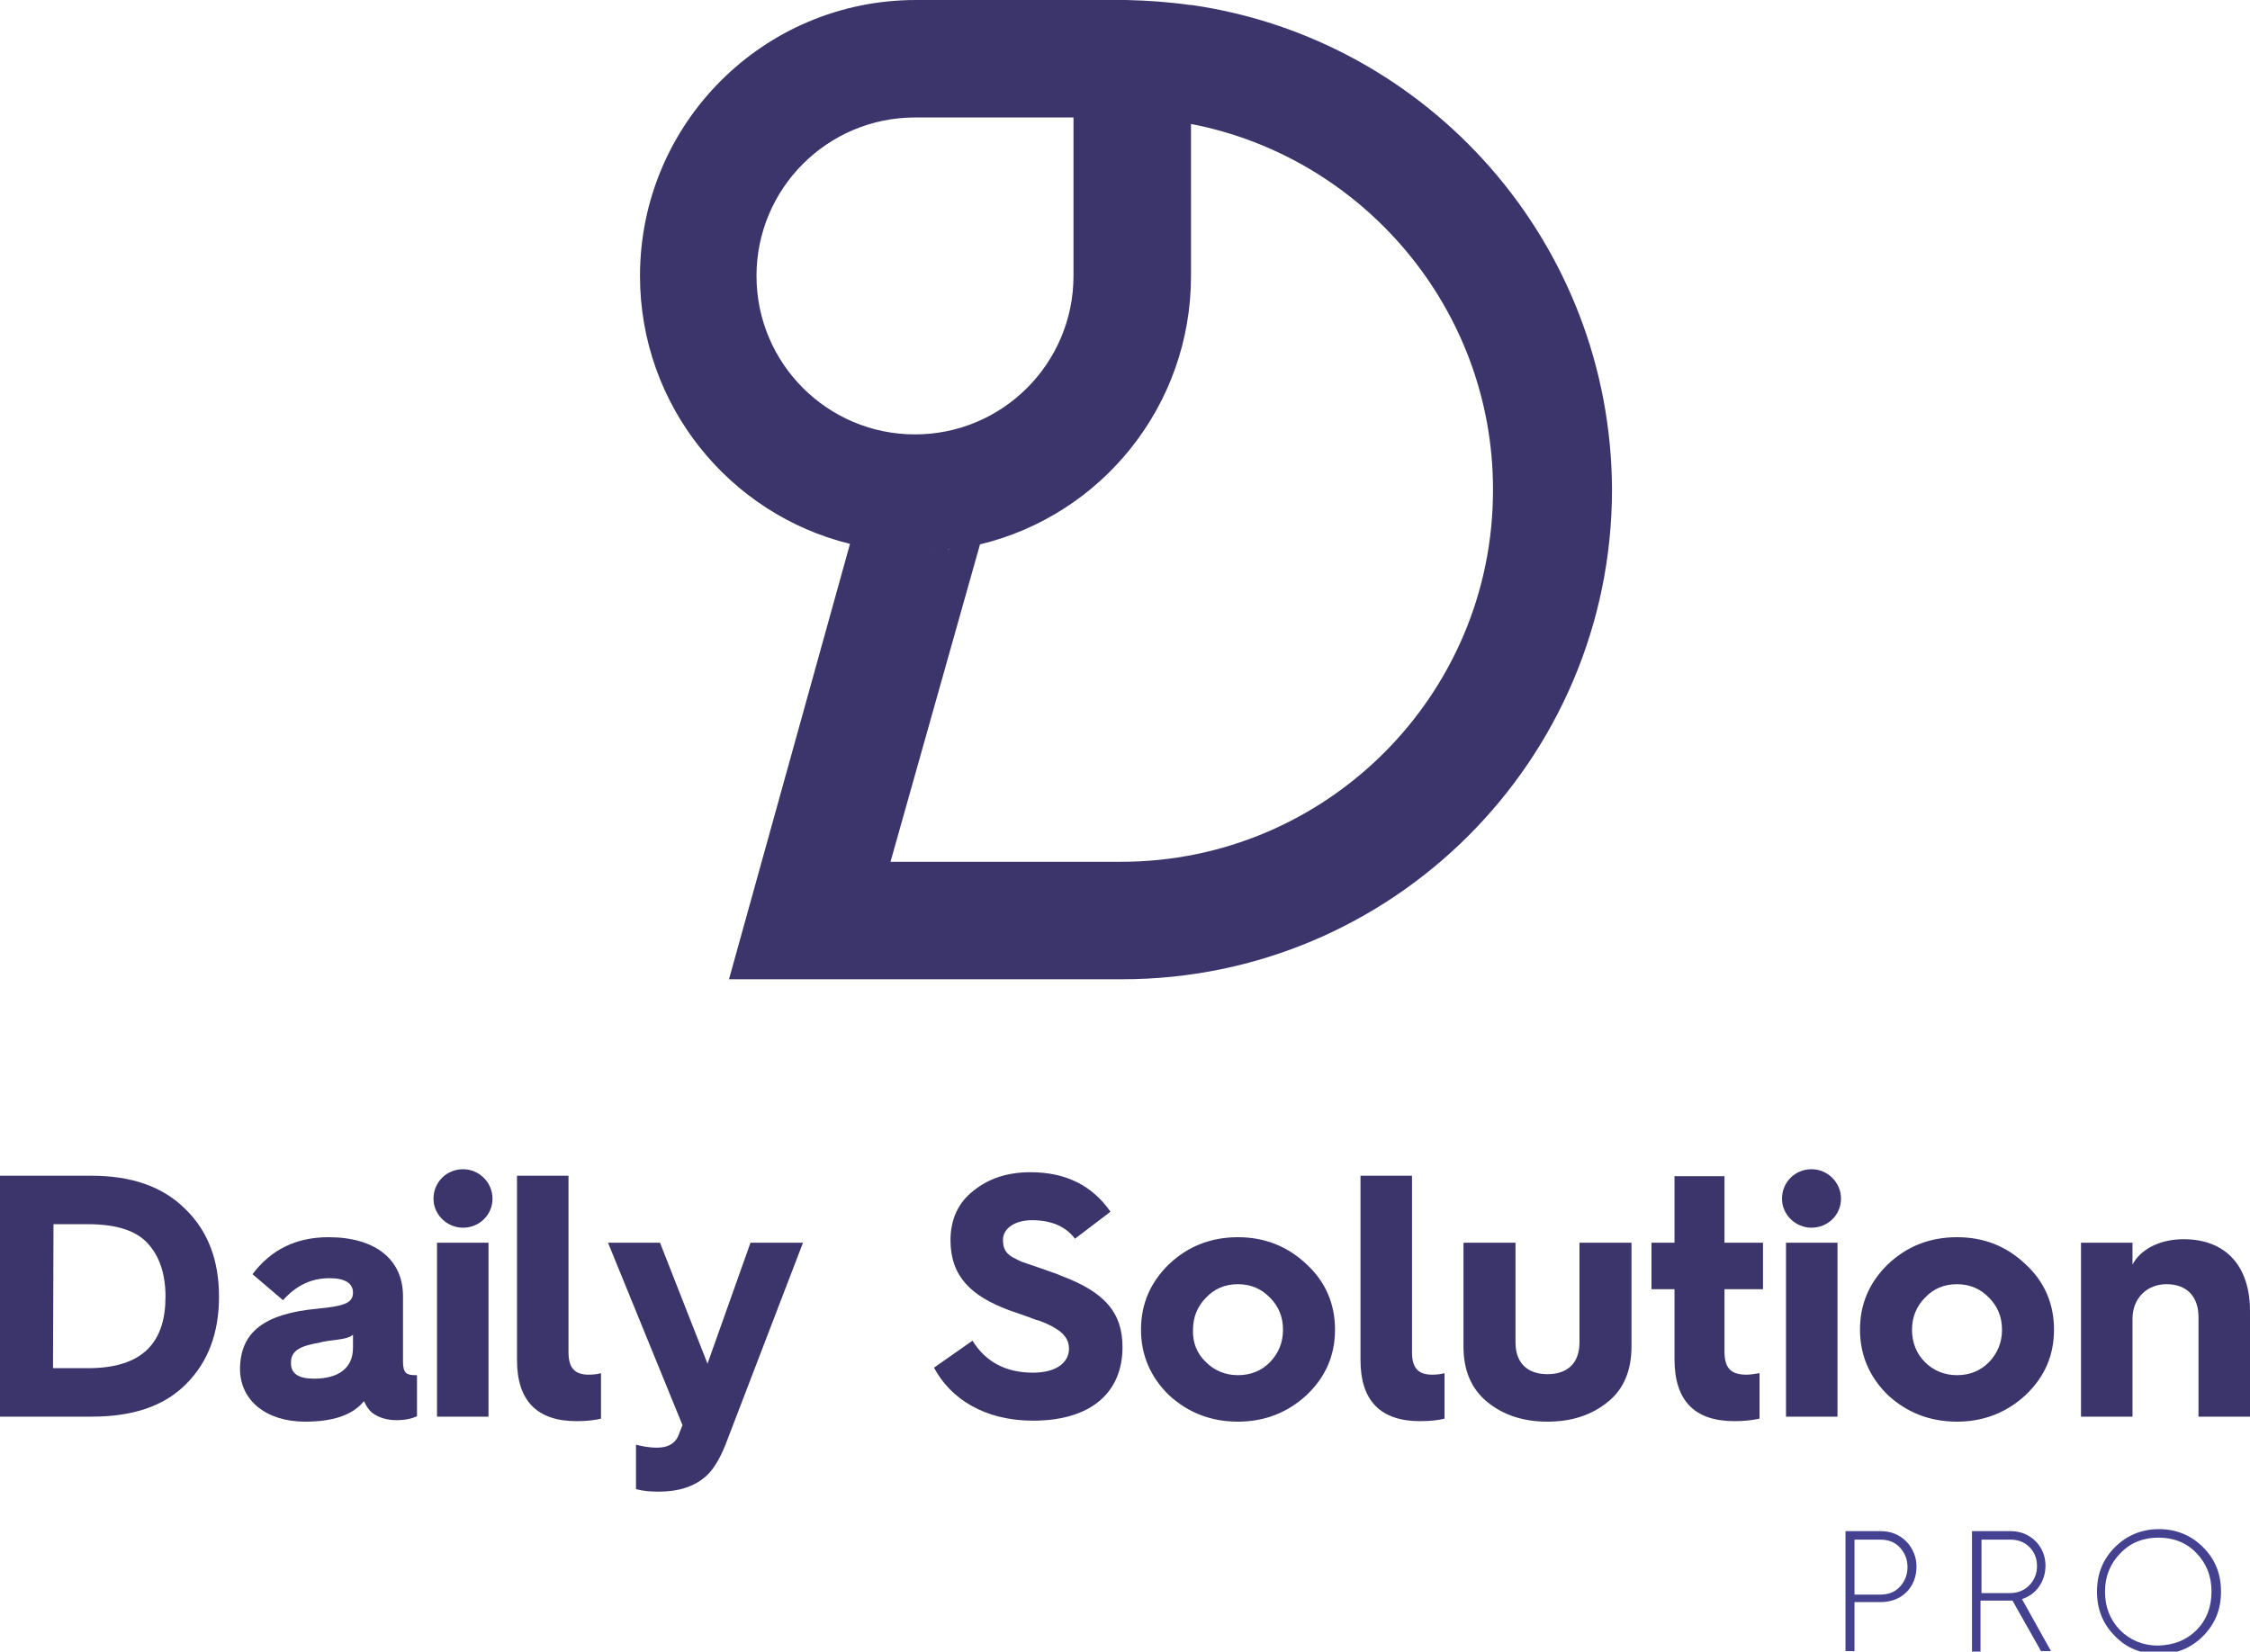 <?xml version="1.0" encoding="utf-8"?>
<!-- Generator: Adobe Illustrator 23.0.6, SVG Export Plug-In . SVG Version: 6.00 Build 0)  -->
<svg version="1.1" id="Calque_1" xmlns="http://www.w3.org/2000/svg" xmlns:xlink="http://www.w3.org/1999/xlink" x="0px" y="0px"
	 viewBox="0 0 450 330.4" style="enable-background:new 0 0 450 330.4;" xml:space="preserve">
<style type="text/css">
	.st0{fill:#3B356B;}
	.st1{fill:#444190;}
</style>
<g>
	<path class="st0" d="M0,283.4v-48.2h18.2c8.2,0,14.4,2.2,18.9,6.7c4.5,4.4,6.7,10.2,6.7,17.5s-2.2,13.1-6.6,17.5
		s-10.6,6.5-18.9,6.5H0z M10.6,273.7h7c11.3,0,15.5-5.5,15.5-14.3c0-4.5-1.2-8.1-3.5-10.6c-2.3-2.6-6.3-3.9-12-3.9h-6.9L10.6,273.7
		L10.6,273.7z M63.5,261.8c5-0.5,7.1-1,7.1-3.2c0-1.9-1.6-2.9-4.7-2.9c-3.7,0-6.7,1.5-9.3,4.4l-6.1-5.2c3.7-4.9,8.7-7.4,15.2-7.4
		c9.3,0,14.9,4.4,14.9,11.8v13.1c0,2.4,0.8,2.7,2.6,2.7h0.2v8.2c-1,0.5-2.4,0.8-4.1,0.8c-1.9,0-3.6-0.5-4.9-1.5
		c-0.7-0.6-1.2-1.4-1.6-2.3c-2.3,2.8-6.2,4.1-11.8,4.1c-7.7,0-13-4.2-13-10.6C48.1,266.5,52.8,262.8,63.5,261.8L63.5,261.8z
		 M62.8,275.8c4.9,0,7.8-2.1,7.8-6.2V267c-0.3,0.3-0.9,0.6-1.9,0.8l-1.2,0.2c-0.8,0.1-2.7,0.3-3.6,0.6c-3.6,0.6-5.7,1.5-5.7,3.9
		C58.1,274.8,59.7,275.8,62.8,275.8L62.8,275.8z M92.6,233.9c3.2,0,5.9,2.6,5.9,5.9c0,3.2-2.6,5.8-5.9,5.8c-3.2,0-5.9-2.6-5.9-5.8
		C86.7,236.5,89.3,233.9,92.6,233.9z M87.4,283.4v-34.8h10.3v34.8H87.4z"/>
	<g>
		<path id="B" class="st0" d="M103.4,235.2h10.3v35.3c0,3.1,1.2,4.5,4,4.5c1,0,1.8-0.1,2.5-0.3v9.1c-1.2,0.3-2.8,0.5-4.9,0.5
			c-7.9,0-11.9-4.1-11.9-12.2L103.4,235.2L103.4,235.2z"/>
	</g>
	<path class="st0" d="M127.2,289c1.1,0.3,2.5,0.6,4.2,0.6c1.3,0,2.3-0.3,3-0.8s1.2-1.2,1.5-2.2l0.6-1.5l-14.9-36.5H132l9.5,24.2
		l8.6-24.2h10.5L145.1,289c-1.2,3-2.5,5.1-4,6.4c-2.3,2-5.4,3-9.3,3c-1.6,0-3.1-0.1-4.6-0.5V289z M194.5,268.2
		c2.6,4.2,6.6,6.4,12.1,6.4c4.9,0,7.2-2.2,7.2-4.8c0-1.8-1-3-2.6-4c-0.9-0.6-2.8-1.5-4.1-1.8c-1.2-0.5-3.9-1.4-5.3-1.9
		c-7.5-2.8-11.7-6.7-11.7-14c0-4.1,1.5-7.5,4.6-9.9c3.1-2.5,6.9-3.7,11.4-3.7c7,0,12.3,2.6,16,7.9l-7.1,5.4
		c-1.9-2.5-4.8-3.7-8.6-3.7c-3.5,0-5.8,1.7-5.8,3.9c0,1.6,0.4,2.6,1.9,3.5c0.8,0.4,1.5,0.8,2.1,1l3.5,1.2c1.6,0.6,3,1,4.1,1.5
		c8.8,3.3,12.3,7.4,12.3,14.3c0,8.9-6.1,14.7-17.9,14.7c-9.7,0-16.5-4.4-19.8-10.6L194.5,268.2L194.5,268.2z M261.3,252.9
		c3.8,3.5,5.7,7.9,5.7,13.1s-1.9,9.5-5.7,13.1c-3.8,3.5-8.4,5.3-13.7,5.3c-5.4,0-10-1.8-13.8-5.3c-3.7-3.6-5.6-8-5.6-13.1
		c0-5.2,1.9-9.5,5.6-13.1c3.8-3.6,8.4-5.4,13.8-5.4C252.9,247.5,257.5,249.3,261.3,252.9z M241.2,272.5c1.7,1.7,3.9,2.6,6.4,2.6
		c2.6,0,4.7-0.9,6.4-2.6c1.7-1.8,2.6-3.9,2.6-6.5s-0.9-4.7-2.6-6.4c-1.7-1.8-3.9-2.7-6.4-2.7c-2.6,0-4.7,0.9-6.4,2.7
		c-1.7,1.7-2.6,3.9-2.6,6.4C238.5,268.6,239.4,270.8,241.2,272.5z"/>
	<g>
		<path class="st0" d="M272.1,235.2h10.3v35.3c0,3.1,1.2,4.5,4,4.5c1,0,1.8-0.1,2.5-0.3v9.1c-1.2,0.3-2.8,0.5-4.9,0.5
			c-7.9,0-11.9-4.1-11.9-12.2L272.1,235.2L272.1,235.2z"/>
	</g>
	<path class="st0" d="M292.7,248.6h10.4v19.9c0,4.4,2.6,6.4,6.4,6.4s6.4-2,6.4-6.4v-19.9h10.4v20.8c0,4.8-1.6,8.6-4.8,11.1
		c-3.2,2.6-7.2,3.9-12,3.9s-8.8-1.3-12-3.9s-4.8-6.3-4.8-11.1V248.6z M334.9,257.9h-4.6v-9.3h4.6v-13.3h10v13.3h7.7v9.3h-7.7v12.5
		c0,3.3,1.3,4.6,4.4,4.6c0.6,0,1.5-0.1,2.6-0.3v9.1c-1.4,0.3-3,0.5-5,0.5c-8,0-12-4.1-12-12.4V257.9L334.9,257.9z M362.3,233.9
		c3.2,0,5.9,2.6,5.9,5.9c0,3.2-2.6,5.8-5.9,5.8c-3.2,0-5.9-2.6-5.9-5.8C356.4,236.5,359,233.9,362.3,233.9z M357.2,283.4v-34.8h10.3
		v34.8H357.2z M405.1,252.9c3.8,3.5,5.7,7.9,5.7,13.1s-1.9,9.5-5.7,13.1c-3.8,3.5-8.4,5.3-13.7,5.3c-5.4,0-10-1.8-13.8-5.3
		c-3.7-3.6-5.6-8-5.6-13.1c0-5.2,1.9-9.5,5.6-13.1c3.8-3.6,8.4-5.4,13.8-5.4S401.3,249.3,405.1,252.9z M385,272.5
		c1.7,1.7,3.9,2.6,6.4,2.6c2.6,0,4.7-0.9,6.4-2.6c1.7-1.8,2.6-3.9,2.6-6.5s-0.9-4.7-2.6-6.4c-1.7-1.8-3.9-2.7-6.4-2.7
		c-2.6,0-4.7,0.9-6.4,2.7c-1.7,1.7-2.6,3.9-2.6,6.4C382.4,268.6,383.3,270.8,385,272.5z M416.2,283.4v-34.8h10.3v4.4
		c1.5-3,5.4-5.1,10.2-5.1c8.5,0,13.3,5.4,13.3,14.4v21.1h-10.3v-19.9c0-4.1-2.3-6.6-6.4-6.6c-3.9,0-6.8,2.8-6.8,6.9v19.6H416.2
		L416.2,283.4z"/>
</g>
<path class="st1" d="M369.1,330.4v-24.1h7c2.1,0,3.8,0.7,5.2,2.1c1.3,1.4,2,3.1,2,5c0,2-0.7,3.8-2,5.1s-3.1,2-5.2,2h-5.2v9.8h-1.8
	V330.4z M370.9,319h5.1c1.7,0,3-0.5,4-1.6s1.5-2.4,1.5-3.9s-0.5-2.8-1.5-3.9s-2.3-1.6-4-1.6h-5.1V319z M394.4,330.4v-24.1h7.7
	c2,0,3.7,0.7,5,2s2,3,2,4.9c0,3.2-1.9,5.8-4.7,6.7l5.8,10.4h-2l-5.7-10.1h-6.4v10.2H394.4L394.4,330.4z M396.2,318.7h5.7
	c1.6,0,2.9-0.5,3.9-1.5s1.6-2.3,1.6-3.9c0-1.5-0.5-2.8-1.5-3.8s-2.3-1.5-3.8-1.5h-5.8v10.7L396.2,318.7z M440.6,309.5
	c2.4,2.4,3.6,5.3,3.6,8.9s-1.2,6.5-3.6,8.9s-5.3,3.6-8.8,3.6s-6.5-1.2-8.8-3.6c-2.4-2.4-3.6-5.3-3.6-8.9s1.2-6.5,3.6-8.9
	s5.4-3.6,8.8-3.6S438.2,307.1,440.6,309.5z M439.3,326.1c2-2,3-4.6,3-7.7s-1-5.6-3-7.7s-4.6-3.1-7.6-3.1s-5.6,1-7.6,3.1
	c-2,2-3.1,4.6-3.1,7.7s1,5.6,3,7.7c2,2,4.6,3.1,7.6,3.1C434.8,329.1,437.3,328.1,439.3,326.1z"/>
<path class="st0" d="M238.3,1L238.3,1H238c-4.2-0.6-8.5-0.9-12.8-1h-42C152.7,0,128,24.7,128,55.2l0,0c0,25.9,17.9,47.7,42,53.6
	l-24.2,87.1h78.6c54.1,0,98-43.9,98-98l0,0C322.2,48.6,285.7,7.8,238.3,1L238.3,1z M151.3,55.2c0-17.5,14.2-31.7,31.7-31.7h31.7
	v31.7c0,17.5-14.2,31.7-31.7,31.7S151.3,72.7,151.3,55.2z M183.1,110.4L183.1,110.4z M173.3,109.5c-0.2,0-0.3-0.1-0.5-0.1
	C173,109.5,173.1,109.5,173.3,109.5z M179.9,110.3c-0.3,0-0.5,0-0.8-0.1C179.3,110.3,179.6,110.3,179.9,110.3z M176.6,110
	c-0.3,0-0.5-0.1-0.8-0.1C176.1,110,176.4,110,176.6,110z M224.2,172.4h-46.1l17.9-63.5c24.2-5.8,42.2-27.6,42.2-53.7V24.8
	c34.3,6.6,60.4,36.9,60.4,73.1C298.7,139,265.3,172.4,224.2,172.4z M186.2,110.3c0.2,0,0.5,0,0.7-0.1
	C186.7,110.3,186.5,110.3,186.2,110.3z M189.4,110c0.2,0,0.4-0.1,0.6-0.1C189.8,110,189.6,110,189.4,110z M192.7,109.5
	c0.1,0,0.2,0,0.4-0.1C192.9,109.5,192.8,109.5,192.7,109.5z"/>
</svg>
